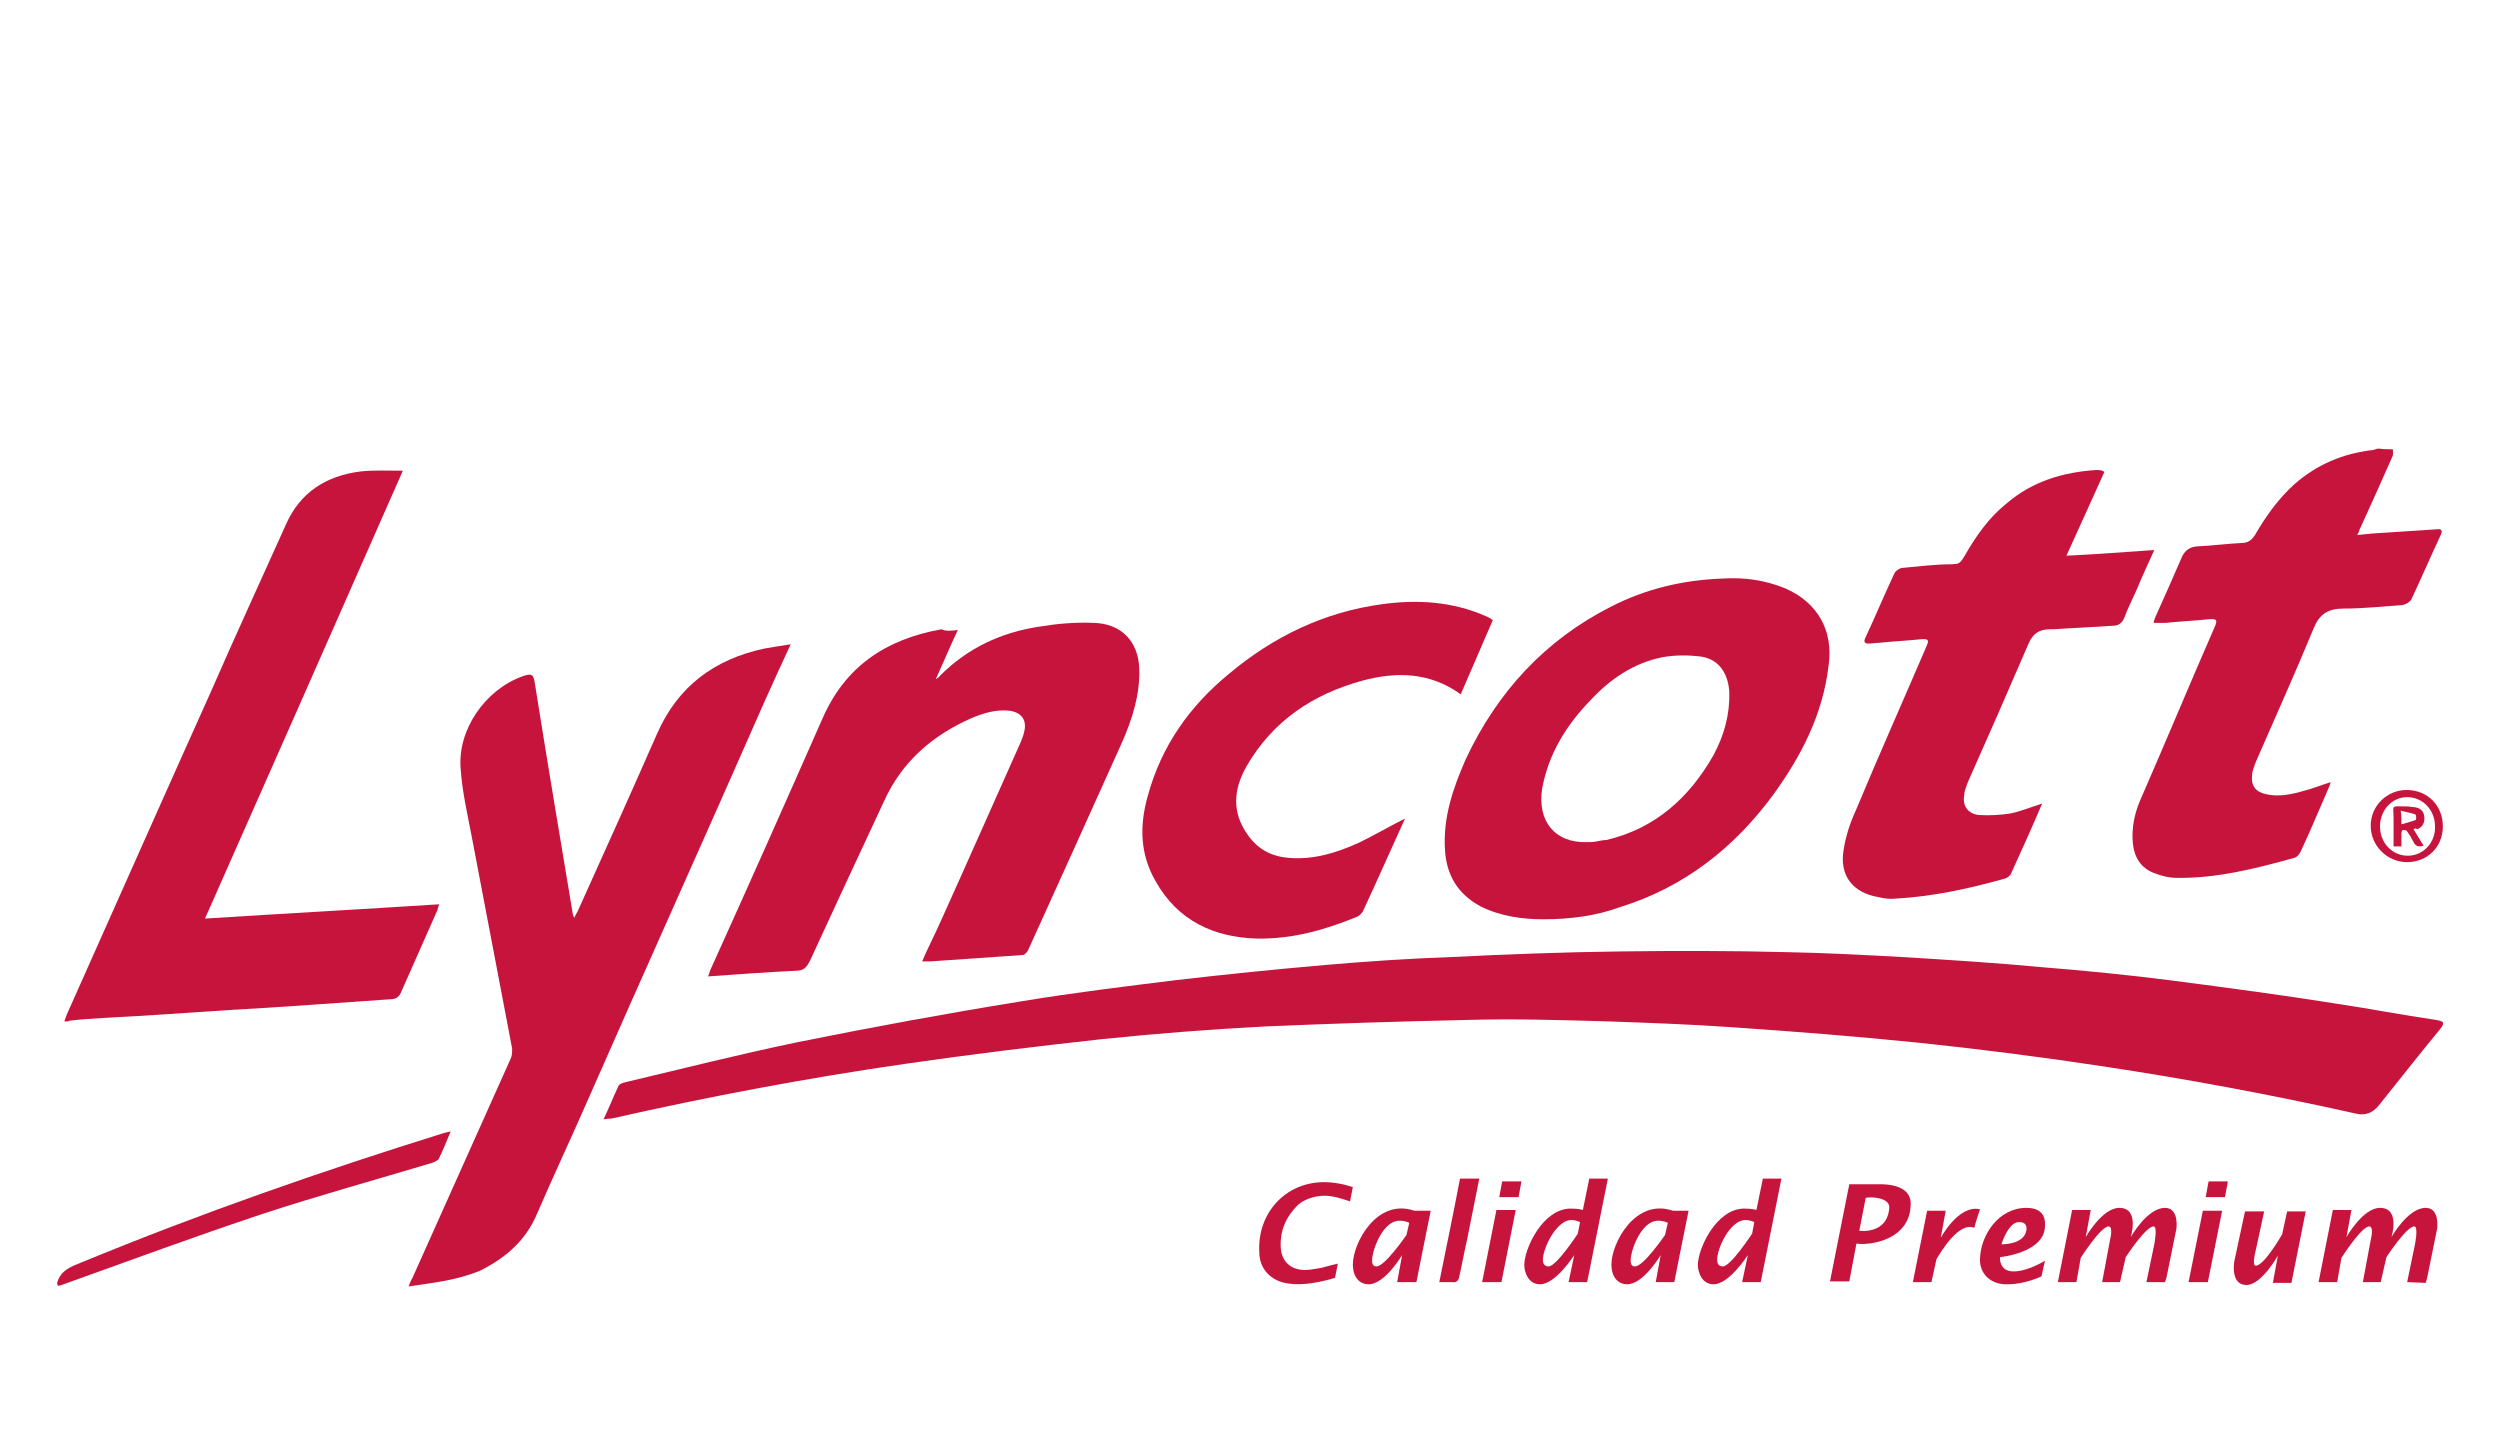 <?xml version="1.0" encoding="utf-8"?>
<!-- Generator: Adobe Illustrator 21.1.0, SVG Export Plug-In . SVG Version: 6.00 Build 0)  -->
<svg version="1.1" id="Capa_1" xmlns="http://www.w3.org/2000/svg" xmlns:xlink="http://www.w3.org/1999/xlink" x="0px" y="0px"
	 viewBox="0 0 350 200" style="enable-background:new 0 0 350 200;" xml:space="preserve">
<style type="text/css">
	.st0{fill:#C6143D;}
</style>
<g>
	<path class="st0" d="M335,62.9c0,0.4,0.1,0.8-0.1,1.1c-1.4,3.2-2.9,6.5-4.4,9.8c-0.2,0.3-0.2,0.7-0.5,1.1c0.8-0.1,1.4-0.1,2-0.2
		c3.1-0.2,6.2-0.4,9.2-0.6c0.6-0.1,0.8,0.2,0.5,0.8c-1.4,3-2.7,6-4.1,9c-0.2,0.4-0.8,0.7-1.2,0.8c-2.8,0.2-5.5,0.5-8.3,0.5
		c-2.2,0-3.4,0.8-4.2,2.8c-2.6,6.3-5.4,12.5-8.1,18.7c-0.2,0.6-0.5,1.2-0.5,1.8c-0.2,1.5,0.5,2.4,2,2.7c1.8,0.4,3.6,0,5.3-0.5
		c1.2-0.3,2.4-0.8,3.7-1.2c-0.1,0.2-0.1,0.4-0.2,0.6c-1.3,3-2.6,6.1-4,9.1c-0.2,0.4-0.5,0.8-0.9,0.9c-5.4,1.5-10.9,2.9-16.5,2.8
		c-1.1,0-2.2-0.3-3.2-0.7c-1.8-0.7-2.7-2.2-2.9-4.1c-0.2-2.1,0.2-4.1,1-6c3.5-8,6.9-16.2,10.4-24.2c0.5-1.1,0.4-1.3-0.8-1.2
		c-2,0.2-4,0.3-6,0.5c-0.5,0-1.1,0-1.7,0c0.1-0.3,0.1-0.5,0.2-0.7c1.3-2.9,2.6-5.8,3.8-8.6c0.4-0.8,1-1.3,2-1.4
		c2.3-0.1,4.4-0.4,6.6-0.5c0.8-0.1,1.2-0.5,1.6-1.1c1.5-2.6,3.2-5,5.5-7.1c3.2-2.8,6.8-4.3,11-4.8c0.2,0,0.5-0.2,0.8-0.2
		C333.7,62.9,334.3,62.9,335,62.9z"/>
	<path class="st0" d="M8,179.6c0.5-1.8,2-2.3,3.5-2.9c16.5-6.8,33.4-12.7,50.4-18c0.3-0.1,0.7-0.2,1.2-0.3c-0.6,1.4-1.1,2.7-1.7,3.9
		c-0.2,0.2-0.6,0.4-0.9,0.5c-8,2.4-16,4.6-23.9,7.2c-9.3,3.1-18.5,6.5-27.7,9.8c-0.2,0.1-0.5,0.2-0.8,0.2C8,179.8,8,179.7,8,179.6z"
		/>
	<path class="st0" d="M84.5,156.7c0.8-1.7,1.4-3.2,2.1-4.7c0.2-0.3,0.6-0.4,1-0.5c8-1.9,15.9-3.9,24.1-5.6c10.4-2.1,20.7-4,31.2-5.7
		c7.2-1.2,14.6-2.1,21.9-3c6.9-0.8,13.8-1.5,20.7-2.1c5.8-0.5,11.6-0.9,17.4-1.1c8-0.4,15.9-0.7,24-0.8c7.7-0.1,15.5-0.1,23.2,0.1
		c5.5,0.1,11,0.4,16.5,0.7c6.4,0.4,12.9,0.8,19.2,1.4c6.2,0.5,12.3,1.1,18.5,1.9c7.6,1,15.2,2,22.7,3.2c4.7,0.7,9.3,1.6,14.1,2.3
		c1.1,0.2,1.2,0.4,0.5,1.3c-2.9,3.5-5.7,7.1-8.6,10.7c-0.9,1.1-2,1.4-3.2,1.1c-11.6-2.6-23.4-4.8-35.3-6.6
		c-8.6-1.3-17.1-2.4-25.7-3.3c-8.8-0.9-17.7-1.6-26.5-2.2c-5.7-0.4-11.4-0.6-17.1-0.8c-6.7-0.2-13.4-0.4-20.1-0.2
		c-9.3,0.2-18.6,0.5-27.9,0.9c-7.7,0.4-15.4,1-23.1,1.8c-9.1,1-18.1,2.1-27.1,3.4c-13.9,2-27.7,4.6-41.4,7.7
		C85,156.6,84.8,156.7,84.5,156.7z"/>
	<path class="st0" d="M57.2,180.1c0.2-0.5,0.3-0.8,0.5-1.1c4.6-10.3,9.2-20.5,13.8-30.8c0.2-0.4,0.2-0.9,0.2-1.4
		c-1.9-10-3.8-19.9-5.7-29.9c-0.6-3.1-1.3-6.2-1.5-9.2c-0.5-5.5,3.4-11.1,8.6-13c1.4-0.5,1.6-0.3,1.8,1.1
		c1.7,10.7,3.5,21.4,5.3,32.2c0,0.1,0.1,0.2,0.2,0.5c0.2-0.5,0.5-0.9,0.6-1.2c3.7-8.2,7.4-16.4,11-24.6c2.9-6.6,8-10.4,15-11.9
		c1.2-0.2,2.3-0.4,3.7-0.6c-1.3,2.8-2.5,5.4-3.7,8.1c-8.3,18.9-16.8,37.7-25.1,56.6c-2.2,5-4.5,9.9-6.7,15c-1.6,3.8-4.4,6.2-8,8
		C63.8,179.3,60.5,179.6,57.2,180.1z"/>
	<path class="st0" d="M134.1,88.2c-1.1,2.3-2,4.5-3.1,6.9c0.3-0.2,0.5-0.3,0.6-0.5c3.9-3.9,8.6-6.1,14.1-6.9
		c2.4-0.4,4.9-0.6,7.4-0.5c3.9,0.1,6.3,2.6,6.4,6.5c0.1,3.6-1,7-2.4,10.2c-4.4,9.8-8.8,19.5-13.2,29.2c-0.2,0.3-0.5,0.6-0.7,0.6
		c-4.4,0.3-8.7,0.6-13,0.9c-0.3,0-0.6,0-1.1,0c0.8-1.9,1.7-3.6,2.5-5.4c3.8-8.4,7.5-16.8,11.3-25.3c0.2-0.5,0.4-1,0.5-1.5
		c0.4-1.7-0.5-2.7-2.1-2.9c-1.8-0.2-3.5,0.3-5.2,1c-5.5,2.4-9.8,6.1-12.3,11.6c-3.5,7.5-7,15-10.4,22.4c-0.4,0.8-0.8,1.4-1.9,1.4
		c-4.1,0.2-8.2,0.5-12.4,0.8c0.2-0.3,0.2-0.5,0.3-0.8c5.3-11.7,10.5-23.4,15.7-35.2c3.2-7.4,8.9-11.2,16.7-12.6
		C132.4,88.4,133.2,88.3,134.1,88.2z"/>
	<path class="st0" d="M9,143c0.2-0.5,0.3-0.9,0.5-1.3c6.7-15,13.3-29.9,20-44.8c3.4-7.8,7-15.6,10.5-23.4c2-4.6,5.7-6.9,10.5-7.5
		c1.9-0.2,3.8-0.1,5.9-0.1c-9.2,20.9-18.4,41.7-27.7,62.7c11-0.7,21.9-1.3,32.8-2c-0.2,0.4-0.2,0.7-0.3,0.9c-1.7,3.8-3.3,7.5-5,11.3
		c-0.3,0.8-0.8,1.1-1.6,1.1c-7.5,0.5-15,1.1-22.5,1.5c-5.8,0.4-11.6,0.8-17.4,1.1c-1.7,0.1-3.3,0.2-5,0.4C9.7,143,9.4,143,9,143z"/>
	<path class="st0" d="M216.1,128.7c-2.9,0-6-0.4-8.8-1.8c-3.2-1.7-4.8-4.4-5-7.9c-0.3-4.5,1.1-8.6,2.9-12.7
		c4.4-9.4,11.1-16.7,20.4-21.4c4.9-2.5,10.1-3.7,15.5-3.9c3.1-0.2,6,0.2,8.9,1.4c4.5,2,6.7,5.9,6,10.8c-0.8,6.8-3.8,12.6-7.7,18
		c-5.5,7.5-12.5,13-21.5,15.8C223.5,128.2,219.9,128.7,216.1,128.7z M222.1,117.9c0.5,0,1,0,1.4-0.1c0.5-0.1,1-0.2,1.4-0.2
		c6.8-1.6,11.6-5.9,15-11.9c1.5-2.8,2.3-5.7,2.2-8.9c-0.2-2.7-1.6-4.6-4.1-4.9c-1.7-0.2-3.5-0.2-5.2,0.1c-4.1,0.8-7.4,3.1-10.1,6
		c-3.4,3.5-5.9,7.5-6.8,12.4C215.2,115,217.7,118,222.1,117.9z"/>
	<path class="st0" d="M285.9,112.5c-1.4,3.3-2.9,6.6-4.4,9.9c-0.2,0.3-0.5,0.5-0.8,0.6c-5,1.4-10,2.5-15.2,2.8
		c-0.8,0.1-1.7,0-2.5-0.2c-3.6-0.6-5.5-3-4.9-6.6c0.3-1.9,0.9-3.8,1.7-5.5c3.2-7.7,6.6-15.3,9.9-23c0.4-0.9,0.3-1.1-0.8-1
		c-2,0.2-4,0.3-5.9,0.5c-0.5,0-0.9,0.1-1.4,0.1s-0.7-0.2-0.5-0.7c1.4-3,2.7-6.1,4.1-9.1c0.2-0.4,0.8-0.8,1.2-0.8
		c2.3-0.2,4.5-0.5,6.8-0.5c0.9-0.1,1.1,0.1,1.8-1.1c1.6-2.8,3.4-5.4,5.9-7.4c3.6-3.1,7.9-4.4,12.6-4.7c0.2,0,0.5,0,0.8,0.1
		c0.1,0,0.2,0.1,0.3,0.2c-1.7,3.8-3.5,7.7-5.3,11.7c4.1-0.2,8.1-0.5,12.3-0.8c-0.9,2-1.7,3.7-2.4,5.4c-0.6,1.4-1.3,2.7-1.8,4.1
		c-0.3,0.7-0.8,1.1-1.5,1.1c-2.8,0.2-5.6,0.3-8.4,0.5c-0.2,0-0.4,0-0.5,0c-1.5,0-2.4,0.6-3,2c-2.8,6.5-5.6,12.9-8.5,19.4
		c-0.2,0.6-0.5,1.2-0.5,1.8c-0.3,1.5,0.5,2.6,2,2.8c1.5,0.1,3,0,4.4-0.2C282.9,113.6,284.3,113,285.9,112.5z"/>
	<path class="st0" d="M196.7,114.6c-2,4.4-3.9,8.7-5.9,13c-0.2,0.3-0.4,0.5-0.7,0.7c-4.6,1.9-9.2,3.2-14.2,3.1c-6-0.2-11-2.5-14.1-8
		c-2.2-3.8-2.3-7.8-1.1-12c1.9-7,5.9-12.6,11.4-17.1c6.2-5.2,13.3-8.6,21.3-9.7c5-0.7,10-0.4,14.7,1.7c0.2,0.1,0.4,0.2,0.6,0.3
		c0.1,0.1,0.2,0.2,0.3,0.2c-1.5,3.5-3,6.9-4.5,10.4c-4.3-3.1-9-3.2-13.8-1.9c-6.9,1.9-12.5,5.6-16.2,12c-1.8,3.2-2.1,6.4,0.2,9.6
		c1.4,2,3.3,3,5.7,3.2c3.5,0.3,6.7-0.7,9.8-2.1C192.3,117,194.3,115.8,196.7,114.6z"/>
	<path class="st0" d="M337,179.5l1.1-5.3c0,0,0.5-2.5-0.1-2.5c-1.1,0-3.9,4.3-3.9,4.3l-0.8,3.5h-2.5l1.1-5.9c0,0,0.5-1.9-0.2-1.9
		c-1.1,0-3.9,4.4-3.9,4.4l-0.6,3.4h-2.6l2-10.1h2.6l-0.7,3.8c0,0,2.3-4.1,4.7-4.1c2.9,0,1.6,4.1,1.6,4.1s2.3-4.1,4.8-4.1
		c2,0,1.6,2.9,1.6,2.9l-1.4,6.9l-0.2,0.7L337,179.5z"/>
	<path class="st0" d="M219.6,179.5l0.8-3.8c0,0-2.6,4.1-4.8,4.1c-1.7,0-2.2-1.8-2.2-2.7c0-2.3,2.6-7.9,6.5-7.9
		c1.2,0,1.7,0.2,1.7,0.2l0.9-4.4h2.6l-2.9,14.5L219.6,179.5z M216,176.4c0,0.3,0.1,0.9,0.8,0.9c1.1,0,4.1-4.6,4.1-4.6l0.3-1.6
		c0,0-0.5-0.3-1.3-0.3C217.9,170.9,216,174.7,216,176.4z"/>
	<path class="st0" d="M243.9,179.5l0.8-3.8c0,0-2.6,4.1-4.8,4.1c-1.7,0-2.2-1.8-2.2-2.7c0-2.3,2.6-7.9,6.5-7.9
		c1.2,0,1.7,0.2,1.7,0.2l0.9-4.4h2.6l-2.9,14.5L243.9,179.5z M240.4,176.4c0,0.3,0.1,0.9,0.8,0.9c1.1,0,4.1-4.6,4.1-4.6l0.3-1.6
		c0,0-0.5-0.3-1.3-0.3C242.2,170.9,240.4,174.7,240.4,176.4z"/>
	<path class="st0" d="M258.9,165.8c0,0,2.7,0,4.7,0c2.6,0.1,3.9,1.1,3.9,2.7c0,5.2-5.9,5.9-7.6,5.6l-1,5.3h-2.7L258.9,165.8z
		 M260.3,172.3c0,0,3.9,0.6,4.2-3.2c0.1-1.4-2.4-1.6-3.3-1.4L260.3,172.3z"/>
	<path class="st0" d="M189.4,166.2l-0.4,2c0,0-2.1-0.8-3.5-0.8c-1.5,0-2.9,0.5-3.8,1.3c-1.7,1.7-2.5,3.6-2.4,5.9
		c0.1,2,1.4,3.2,3.4,3.2c0.8,0,1.6-0.2,2.3-0.3c0.8-0.2,1.4-0.4,2.3-0.6c-0.1,0.5-0.4,2-0.4,2c-2,0.6-4.4,1.1-6.5,0.8
		c-2.4-0.3-4.1-2-4.1-4.4c-0.3-5.4,3.6-9.8,9.1-9.8C187.5,165.5,189.4,166.2,189.4,166.2z"/>
	<path class="st0" d="M200.3,169.5c-0.7,3.4-2,10-2,10h-2.7l0.7-3.8c0,0-2.4,4.1-4.7,4.1c-1.1,0-2.2-0.8-2.2-2.8
		c0-2.9,3.3-9.3,8.6-7.5H200.3z M192.1,176.3c0,0.2-0.1,1,0.6,1c1.2,0,4.2-4.4,4.2-4.4l0.4-1.7c0,0-0.5-0.3-1.4-0.3
		C193.7,170.9,192.2,174.7,192.1,176.3z"/>
	<path class="st0" d="M317,169.5c0,0.1-1.3,6-1.3,6s-0.4,1.7,0.1,1.7c1.2,0,3.7-4.4,3.7-4.4l0.7-3.2h2.6l-2,10h-2.6l0.7-3.8
		c0,0-2.3,4.1-4.4,4.1c-2.3,0-1.7-3.3-1.7-3.3l1.5-7h2.7V169.5z"/>
	<path class="st0" d="M280,176c0,0-0.2,2,1.9,2c2,0,4.4-1.5,4.4-1.5l-0.5,2.2c0,0-2.3,1.1-4.7,1.1c-2.3,0.1-4-1.4-3.9-3.6
		c0.1-3.3,2.6-7.1,6.5-7.1c2.8,0,2.6,2.1,2.6,2.4C286.4,175.4,280,176,280,176z M280.2,174.2c0,0,3.2,0.1,3.5-2
		c0.1-0.6-0.2-1.1-0.9-1.1C281.2,170.9,280.2,174.2,280.2,174.2z"/>
	<path class="st0" d="M201.5,179.5c1-5,2-9.7,2.9-14.5c0.9,0,1.7,0,2.7,0c-0.6,2.9-1.1,5.6-1.7,8.5c-0.4,1.7-0.7,3.5-1.1,5.2
		c-0.1,0.6-0.4,0.9-1,0.8C202.8,179.5,202.3,179.5,201.5,179.5z"/>
	<path class="st0" d="M342,115.7c0,2.9-2.2,5-5,5s-5.1-2.3-5.1-5.1c0-2.8,2.3-5,5-5C339.9,110.6,342,112.8,342,115.7z M333.2,115.7
		c0,2.3,1.7,4.1,3.9,4.1c2.2,0,3.9-1.9,3.8-4.1c0-2.3-1.7-4.1-3.9-4.1C334.9,111.6,333.2,113.4,333.2,115.7z"/>
	<polygon class="st0" points="207.5,179.5 209.5,169.4 212.2,169.4 210.2,179.5 	"/>
	<polygon class="st0" points="209.9,167.6 210.3,165.4 213,165.4 212.6,167.6 	"/>
	<path class="st0" d="M337.9,116.1c0.5,0.8,0.9,1.5,1.4,2.3c-0.7,0.2-1.1,0.1-1.4-0.5s-0.6-1.1-0.9-1.5c-0.1-0.2-0.4-0.2-0.6-0.2
		c-0.1,0-0.2,0.3-0.2,0.5c0,0.6,0,1.2,0,1.8c-0.4,0-0.6,0-1.1,0c0-1.4,0-2.6,0-3.9c0-2-0.5-1.7,1.9-1.7c0.3,0,0.7,0.1,1,0.1
		c0.8,0.1,1.3,0.5,1.4,1.3s-0.2,1.5-1,1.8C338.2,115.9,338.1,116,337.9,116.1z M336.2,115.4c0.8-0.2,1.4-0.4,2-0.6
		c0.1-0.1,0.1-0.8-0.1-0.8c-0.6-0.2-1.2-0.3-2-0.5C336.2,114.2,336.2,114.6,336.2,115.4z"/>
	<path class="st0" d="M236.4,169.5c-0.7,3.4-2,10-2,10h-2.6l0.7-3.8c0,0-2.4,4.1-4.7,4.1c-1.1,0-2.2-0.8-2.2-2.8
		c0-2.9,3.3-9.3,8.6-7.5H236.4z M228.3,176.3c0,0.2-0.1,1,0.6,1c1.2,0,4.2-4.4,4.2-4.4l0.4-1.7c0,0-0.5-0.3-1.4-0.3
		C229.9,170.9,228.4,174.7,228.3,176.3z"/>
	<path class="st0" d="M300.5,179.5l1.1-5.3c0,0,0.5-2.5-0.1-2.5c-1.1,0-3.9,4.3-3.9,4.3l-0.8,3.5h-2.5l1.1-5.9c0,0,0.5-1.9-0.2-1.9
		c-1.1,0-3.9,4.4-3.9,4.4l-0.6,3.4h-2.6l2-10.1h2.6l-0.7,3.8c0,0,2.3-4.1,4.7-4.1c2.9,0,1.6,4.1,1.6,4.1s2.3-4.1,4.8-4.1
		c2,0,1.6,2.9,1.6,2.9l-1.4,6.9l-0.2,0.6L300.5,179.5L300.5,179.5z"/>
	<polygon class="st0" points="306.4,179.5 308.4,169.5 311.1,169.5 309.1,179.5 	"/>
	<polygon class="st0" points="308.8,167.6 309.2,165.4 311.9,165.4 311.5,167.6 	"/>
	<path class="st0" d="M271.7,173.3l0.7-3.8h-2.6l-2,10h2.6l0.7-3.2c0.7-1.2,3.2-5.3,5.3-4.4c0.2-0.8,0.5-1.7,0.8-2.6
		C274.2,168.6,271.7,173.3,271.7,173.3z"/>
</g>
</svg>
